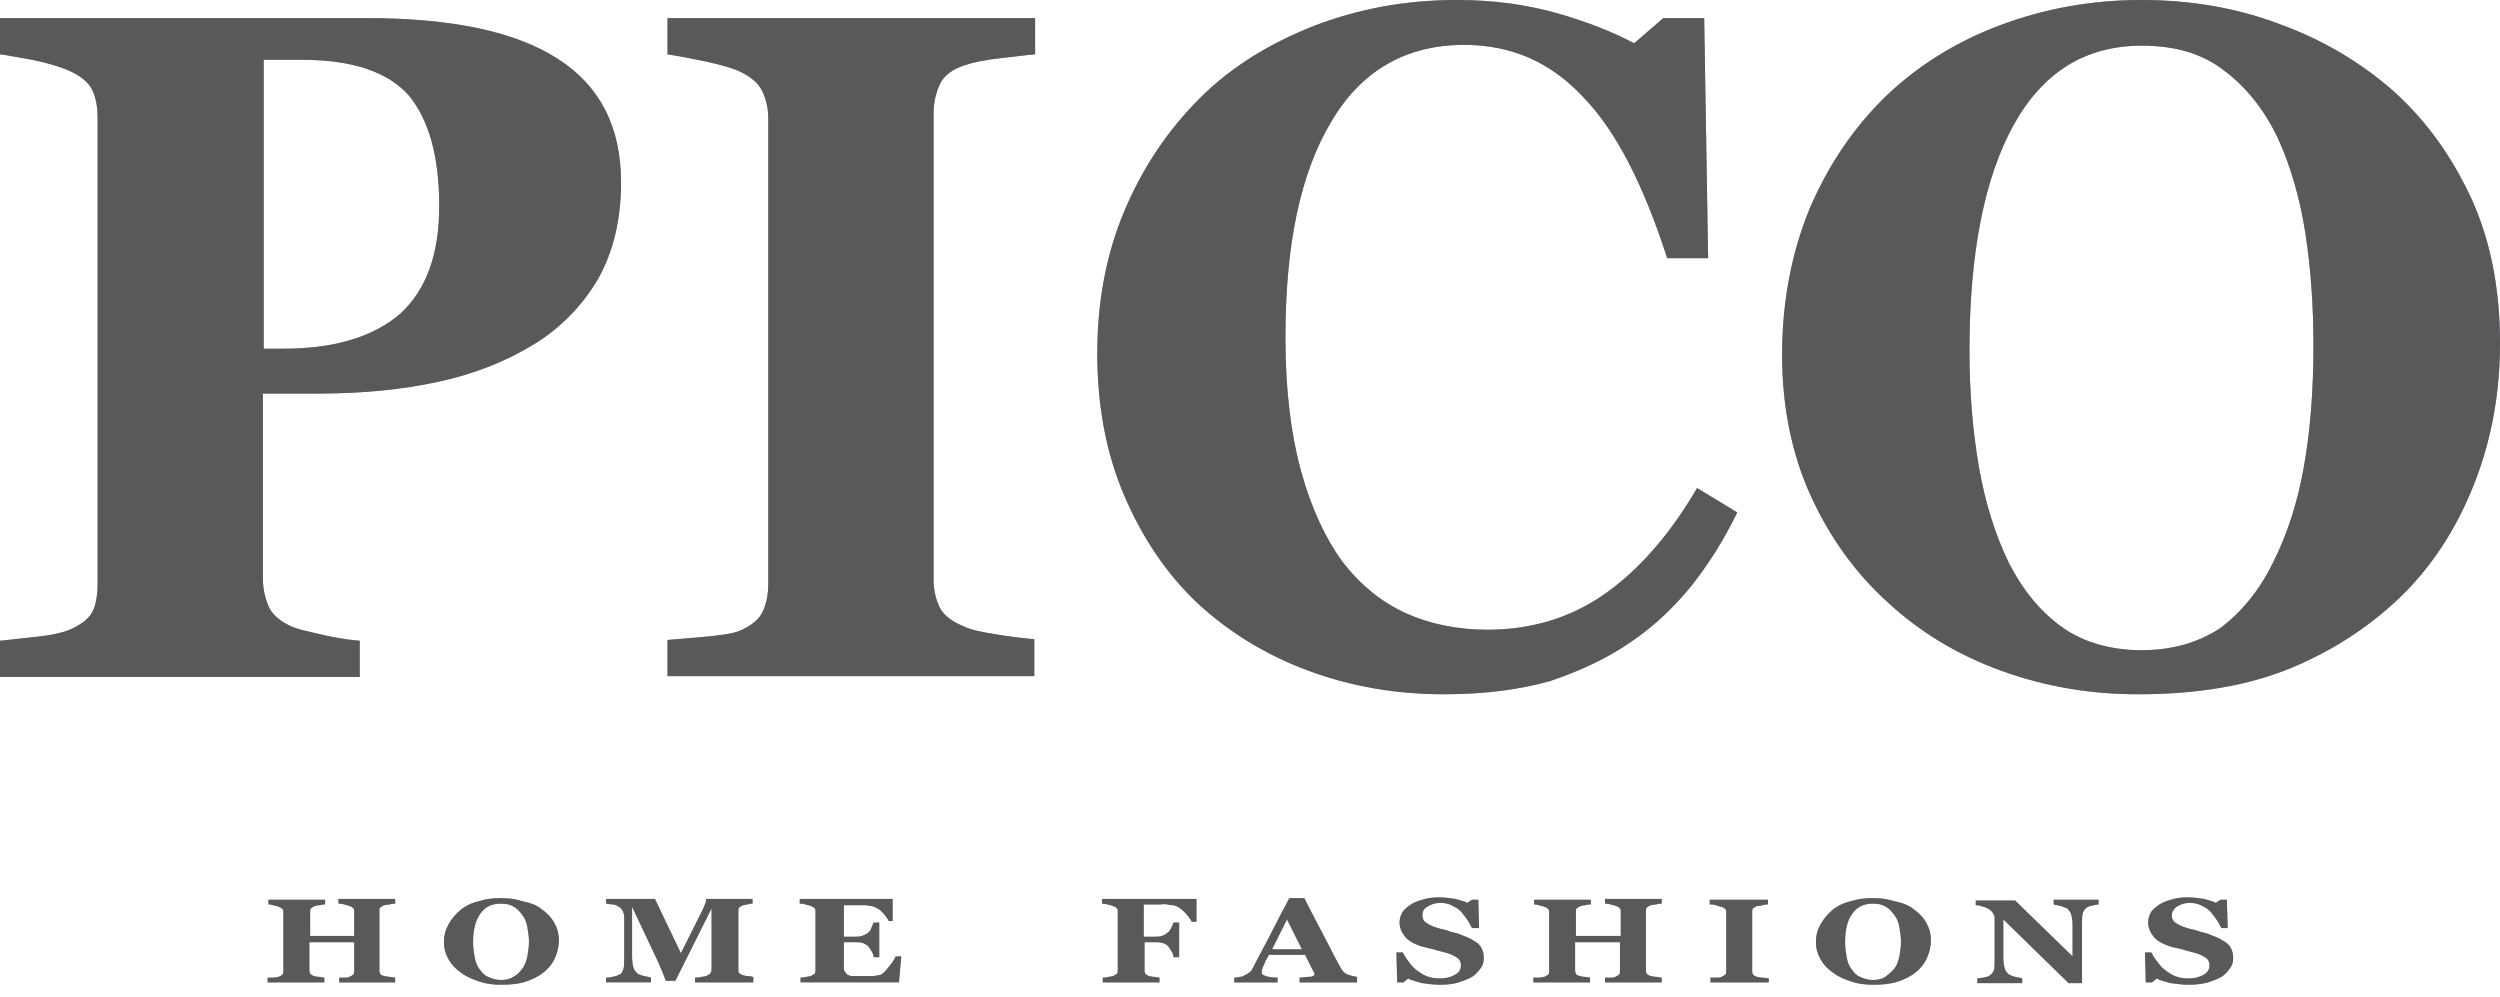 <?xml version="1.0" encoding="utf-8"?>
<!-- Generator: Adobe Illustrator 23.1.0, SVG Export Plug-In . SVG Version: 6.00 Build 0)  -->
<svg version="1.1" id="圖層_1" xmlns="http://www.w3.org/2000/svg" xmlns:xlink="http://www.w3.org/1999/xlink" x="0px" y="0px"
	 viewBox="0 0 317.6 126.7" style="enable-background:new 0 0 317.6 126.7;" xml:space="preserve">
<style type="text/css">
	.st0{fill:#A5A7AA;}
	.st1{fill:#59595C;}
</style>
<g>
	<g>
		<path class="st0" d="M78.9,23.2c0,4.7-1,8.8-2.9,12.2c-2,3.4-4.7,6.2-8.1,8.3c-3.6,2.2-7.6,3.8-12.2,4.8c-4.6,1-9.7,1.5-15.4,1.5
			h-6.9v23.5c0,1.4,0.3,2.6,0.8,3.7c0.5,1,1.6,1.9,3.1,2.5c0.8,0.3,2.1,0.6,3.9,1c1.8,0.4,3.3,0.6,4.5,0.7v4.6H0v-4.6
			c1.1-0.1,2.7-0.3,4.6-0.5c1.9-0.2,3.2-0.5,4-0.8c1.5-0.6,2.6-1.4,3.1-2.3c0.5-0.9,0.7-2.2,0.7-3.8V15c0-1.4-0.2-2.6-0.7-3.6
			c-0.5-1-1.5-1.8-3.1-2.5C7.4,8.4,6,8,4.1,7.6C2.3,7.3,0.9,7,0,6.9V2.3h46.5c10.9,0,19,1.7,24.4,5.2C76.2,10.9,78.9,16.1,78.9,23.2
			z M55.8,26.2c0-6.3-1.3-10.9-3.8-14c-2.6-3-7.1-4.6-13.6-4.6h-4.9v36.7h2.5c6.5,0,11.4-1.5,14.8-4.4
			C54.1,36.9,55.8,32.4,55.8,26.2z"/>
		<path class="st0" d="M131.5,85.9H84.8v-4.6c1.1-0.1,2.6-0.2,4.7-0.4c2.1-0.2,3.5-0.4,4.3-0.7c1.5-0.6,2.5-1.4,3-2.3
			c0.5-1,0.8-2.2,0.8-3.7V15c0-1.3-0.3-2.5-0.8-3.5c-0.5-1-1.5-1.8-3-2.5c-0.9-0.4-2.4-0.8-4.2-1.2c-1.9-0.4-3.5-0.7-4.8-0.9V2.3
			h46.7v4.6c-1.2,0.1-2.7,0.3-4.5,0.5c-1.8,0.2-3.3,0.5-4.5,0.9c-1.5,0.5-2.6,1.3-3.1,2.4c-0.5,1.1-0.8,2.3-0.8,3.7v59.2
			c0,1.4,0.3,2.6,0.8,3.6c0.5,1,1.6,1.8,3.1,2.4c0.8,0.4,2.2,0.7,4.1,1c1.9,0.3,3.5,0.5,4.8,0.6V85.9z"/>
		<path class="st0" d="M183.5,88.2c-6.2,0-11.9-1-17.3-3c-5.4-2-10.1-4.9-14.1-8.6c-3.9-3.7-7-8.3-9.3-13.7
			c-2.3-5.4-3.4-11.4-3.4-18c0-6.5,1.1-12.5,3.4-18c2.3-5.5,5.5-10.3,9.6-14.4c4-4,8.9-7,14.5-9.2c5.7-2.2,11.7-3.3,18.2-3.3
			c4.7,0,8.9,0.6,12.8,1.7c3.8,1.1,7.1,2.4,9.7,3.8l3.7-3.2h5.2l0.5,30.5h-5.2c-3-9.3-6.5-16.2-10.7-20.5C197,7.9,192,5.7,186,5.7
			c-7.4,0-13.1,3.3-16.9,9.8c-3.9,6.5-5.8,15.6-5.8,27.4c0,6.6,0.7,12.3,2,17c1.3,4.7,3.1,8.5,5.2,11.4c2.3,3,5,5.2,8.1,6.6
			s6.6,2.1,10.4,2.1c5.5,0,10.5-1.5,14.8-4.5c4.3-3,8.3-7.5,11.8-13.5l5.1,3.1c-1.7,3.5-3.6,6.5-5.8,9.3c-2.2,2.7-4.7,5.1-7.5,7
			c-3.1,2.2-6.6,3.8-10.4,5.1C193.1,87.6,188.7,88.2,183.5,88.2z"/>
		<path class="st0" d="M304.1,11.6c4.2,3.8,7.4,8.3,9.9,13.7c2.4,5.3,3.6,11.4,3.6,18.3c0,6.1-1,11.9-3.1,17.4
			c-2.1,5.5-5,10.2-8.9,14.2c-4.1,4.1-8.9,7.3-14.4,9.6c-5.5,2.3-12,3.4-19.6,3.4c-6.1,0-11.9-1-17.4-3c-5.5-2-10.3-4.9-14.4-8.7
			c-4.1-3.7-7.4-8.3-9.8-13.6c-2.4-5.3-3.6-11.3-3.6-17.8c0-6.8,1.2-13,3.5-18.6c2.4-5.6,5.6-10.3,9.7-14.3c4.1-3.9,8.9-6.9,14.5-9
			C259.7,1.1,265.7,0,272,0c6.3,0,12.2,1,17.7,3.1C295.2,5.1,300,8,304.1,11.6z M288.8,71.4c1.8-3.6,3.1-7.6,3.9-12.2
			c0.8-4.5,1.2-9.6,1.2-15.3c0-4.8-0.3-9.5-1-14.1c-0.7-4.6-1.9-8.7-3.5-12.2c-1.7-3.6-4-6.5-6.8-8.6c-2.8-2.2-6.3-3.2-10.5-3.2
			c-7.2,0-12.6,3.4-16.3,10.1c-3.7,6.7-5.6,16.3-5.6,28.6c0,5.2,0.4,10.2,1.2,14.8c0.8,4.6,2.1,8.7,3.8,12.2c1.8,3.5,4,6.2,6.8,8.2
			c2.7,1.9,6.1,2.9,10.1,2.9c3.9,0,7.3-1,10.1-2.9C284.9,77.6,287.1,74.9,288.8,71.4z"/>
	</g>
	<g>
		<path class="st1" d="M78.9,23.2c0,4.7-1,8.8-2.9,12.2c-2,3.4-4.7,6.2-8.1,8.3c-3.6,2.2-7.6,3.8-12.2,4.8c-4.6,1-9.7,1.5-15.4,1.5
			h-6.9v23.5c0,1.4,0.3,2.6,0.8,3.7c0.5,1,1.6,1.9,3.1,2.5c0.8,0.3,2.1,0.6,3.9,1c1.8,0.4,3.3,0.6,4.5,0.7v4.6H0v-4.6
			c1.1-0.1,2.7-0.3,4.6-0.5c1.9-0.2,3.2-0.5,4-0.8c1.5-0.6,2.6-1.4,3.1-2.3c0.5-0.9,0.7-2.2,0.7-3.8V15c0-1.4-0.2-2.6-0.7-3.6
			c-0.5-1-1.5-1.8-3.1-2.5C7.4,8.4,6,8,4.1,7.6C2.3,7.3,0.9,7,0,6.9V2.3h46.5c10.9,0,19,1.7,24.4,5.2C76.2,10.9,78.9,16.1,78.9,23.2
			z M55.8,26.2c0-6.3-1.3-10.9-3.8-14c-2.6-3-7.1-4.6-13.6-4.6h-4.9v36.7h2.5c6.5,0,11.4-1.5,14.8-4.4
			C54.1,36.9,55.8,32.4,55.8,26.2z"/>
		<path class="st1" d="M131.5,85.9H84.8v-4.6c1.1-0.1,2.6-0.2,4.7-0.4c2.1-0.2,3.5-0.4,4.3-0.7c1.5-0.6,2.5-1.4,3-2.3
			c0.5-1,0.8-2.2,0.8-3.7V15c0-1.3-0.3-2.5-0.8-3.5c-0.5-1-1.5-1.8-3-2.5c-0.9-0.4-2.4-0.8-4.2-1.2c-1.9-0.4-3.5-0.7-4.8-0.9V2.3
			h46.7v4.6c-1.2,0.1-2.7,0.3-4.5,0.5c-1.8,0.2-3.3,0.5-4.5,0.9c-1.5,0.5-2.6,1.3-3.1,2.4c-0.5,1.1-0.8,2.3-0.8,3.7v59.2
			c0,1.4,0.3,2.6,0.8,3.6c0.5,1,1.6,1.8,3.1,2.4c0.8,0.4,2.2,0.7,4.1,1c1.9,0.3,3.5,0.5,4.8,0.6V85.9z"/>
		<path class="st1" d="M183.5,88.2c-6.2,0-11.9-1-17.3-3c-5.4-2-10.1-4.9-14.1-8.6c-3.9-3.7-7-8.3-9.3-13.7
			c-2.3-5.4-3.4-11.4-3.4-18c0-6.5,1.1-12.5,3.4-18c2.3-5.5,5.5-10.3,9.6-14.4c4-4,8.9-7,14.5-9.2c5.7-2.2,11.7-3.3,18.2-3.3
			c4.7,0,8.9,0.6,12.8,1.7c3.8,1.1,7.1,2.4,9.7,3.8l3.7-3.2h5.2l0.5,30.5h-5.2c-3-9.3-6.5-16.2-10.7-20.5C197,7.9,192,5.7,186,5.7
			c-7.4,0-13.1,3.3-16.9,9.8c-3.9,6.5-5.8,15.6-5.8,27.4c0,6.6,0.7,12.3,2,17c1.3,4.7,3.1,8.5,5.2,11.4c2.3,3,5,5.2,8.1,6.6
			s6.6,2.1,10.4,2.1c5.5,0,10.5-1.5,14.8-4.5c4.3-3,8.3-7.5,11.8-13.5l5.1,3.1c-1.7,3.5-3.6,6.5-5.8,9.3c-2.2,2.7-4.7,5.1-7.5,7
			c-3.1,2.2-6.6,3.8-10.4,5.1C193.1,87.6,188.7,88.2,183.5,88.2z"/>
		<path class="st1" d="M304.1,11.6c4.2,3.8,7.4,8.3,9.9,13.7c2.4,5.3,3.6,11.4,3.6,18.3c0,6.1-1,11.9-3.1,17.4
			c-2.1,5.5-5,10.2-8.9,14.2c-4.1,4.1-8.9,7.3-14.4,9.6c-5.5,2.3-12,3.4-19.6,3.4c-6.1,0-11.9-1-17.4-3c-5.5-2-10.3-4.9-14.4-8.7
			c-4.1-3.7-7.4-8.3-9.8-13.6c-2.4-5.3-3.6-11.3-3.6-17.8c0-6.8,1.2-13,3.5-18.6c2.4-5.6,5.6-10.3,9.7-14.3c4.1-3.9,8.9-6.9,14.5-9
			C259.7,1.1,265.7,0,272,0c6.3,0,12.2,1,17.7,3.1C295.2,5.1,300,8,304.1,11.6z M288.8,71.4c1.8-3.6,3.1-7.6,3.9-12.2
			c0.8-4.5,1.2-9.6,1.2-15.3c0-4.8-0.3-9.5-1-14.1c-0.7-4.6-1.9-8.7-3.5-12.2c-1.7-3.6-4-6.5-6.8-8.6c-2.8-2.2-6.3-3.2-10.5-3.2
			c-7.2,0-12.6,3.4-16.3,10.1c-3.7,6.7-5.6,16.3-5.6,28.6c0,5.2,0.4,10.2,1.2,14.8c0.8,4.6,2.1,8.7,3.8,12.2c1.8,3.5,4,6.2,6.8,8.2
			c2.7,1.9,6.1,2.9,10.1,2.9c3.9,0,7.3-1,10.1-2.9C284.9,77.6,287.1,74.9,288.8,71.4z"/>
	</g>
</g>
<g>
	<g>
		<path class="st0" d="M50.3,124.8h-7.2v-0.6c0.2,0,0.4,0,0.7,0c0.3,0,0.5,0,0.6-0.1c0.2-0.1,0.4-0.2,0.5-0.3
			c0.1-0.1,0.1-0.3,0.1-0.5v-3.6h-5.7v3.5c0,0.2,0,0.3,0.1,0.5c0.1,0.1,0.2,0.2,0.5,0.3c0.1,0,0.3,0.1,0.6,0.1
			c0.3,0,0.5,0.1,0.7,0.1v0.6H34v-0.6c0.2,0,0.4,0,0.7,0s0.5-0.1,0.7-0.1c0.2-0.1,0.4-0.2,0.5-0.3c0.1-0.1,0.1-0.3,0.1-0.5v-7.4
			c0-0.2,0-0.3-0.1-0.4c-0.1-0.1-0.2-0.2-0.5-0.3c-0.2-0.1-0.4-0.1-0.7-0.2c-0.3-0.1-0.5-0.1-0.6-0.1v-0.6h7.2v0.6
			c-0.2,0-0.4,0-0.7,0.1c-0.3,0-0.5,0.1-0.6,0.1c-0.2,0.1-0.4,0.2-0.5,0.3c-0.1,0.1-0.1,0.3-0.1,0.4v3.1H45v-3.1
			c0-0.2,0-0.3-0.1-0.4s-0.2-0.2-0.5-0.3c-0.2-0.1-0.4-0.1-0.7-0.2c-0.3-0.1-0.5-0.1-0.7-0.1v-0.6h7.2v0.6c-0.2,0-0.4,0-0.7,0.1
			c-0.3,0-0.5,0.1-0.7,0.1c-0.2,0.1-0.4,0.2-0.5,0.3s-0.1,0.3-0.1,0.5v7.4c0,0.2,0,0.3,0.1,0.5s0.2,0.2,0.5,0.3
			c0.2,0,0.4,0.1,0.7,0.1c0.3,0,0.5,0.1,0.7,0.1V124.8z"/>
		<path class="st0" d="M68.8,115.5c0.7,0.5,1.2,1,1.6,1.7c0.4,0.7,0.6,1.4,0.6,2.3c0,0.8-0.2,1.5-0.5,2.2c-0.3,0.7-0.8,1.3-1.4,1.8
			c-0.6,0.5-1.4,0.9-2.3,1.2c-0.9,0.3-1.9,0.4-3.1,0.4c-1,0-1.9-0.1-2.8-0.4c-0.9-0.3-1.6-0.6-2.3-1.1c-0.7-0.5-1.2-1-1.6-1.7
			c-0.4-0.7-0.6-1.4-0.6-2.2c0-0.9,0.2-1.6,0.6-2.3c0.4-0.7,0.9-1.3,1.5-1.8c0.6-0.5,1.4-0.9,2.3-1.1c0.9-0.3,1.8-0.4,2.8-0.4
			c1,0,1.9,0.1,2.8,0.4C67.4,114.7,68.2,115,68.8,115.5z M66.4,123c0.3-0.4,0.5-1,0.6-1.5c0.1-0.6,0.2-1.2,0.2-1.9
			c0-0.6-0.1-1.2-0.2-1.8c-0.1-0.6-0.3-1.1-0.6-1.5c-0.3-0.4-0.6-0.8-1.1-1.1s-1-0.4-1.7-0.4c-1.1,0-2,0.4-2.6,1.3s-0.9,2-0.9,3.6
			c0,0.7,0.1,1.3,0.2,1.9s0.3,1.1,0.6,1.5c0.3,0.4,0.6,0.8,1.1,1c0.4,0.2,1,0.4,1.6,0.4c0.6,0,1.2-0.1,1.6-0.4
			C65.8,123.8,66.1,123.4,66.4,123z"/>
		<path class="st0" d="M95.5,124.8h-7.2v-0.6c0.2,0,0.5,0,0.8-0.1c0.3,0,0.5-0.1,0.6-0.1c0.2-0.1,0.4-0.2,0.5-0.3
			c0.1-0.1,0.2-0.3,0.2-0.5v-7.8l-4.6,9.2h-1.2c-0.1-0.2-0.2-0.5-0.4-1c-0.2-0.5-0.4-0.9-0.5-1.2l-3.4-7.2v6.4
			c0,0.6,0.1,1.1,0.2,1.4s0.3,0.5,0.5,0.7c0.2,0.1,0.4,0.2,0.8,0.3c0.4,0.1,0.7,0.1,0.9,0.2v0.6h-5.7v-0.6c0.2,0,0.4,0,0.8-0.1
			c0.4-0.1,0.6-0.1,0.9-0.3c0.3-0.1,0.4-0.4,0.5-0.7c0.1-0.3,0.1-0.8,0.1-1.4v-5.2c0-0.3-0.1-0.6-0.2-0.8c-0.1-0.2-0.3-0.4-0.5-0.5
			c-0.3-0.2-0.5-0.3-0.8-0.3c-0.3,0-0.5-0.1-0.8-0.1v-0.6h6.2l3.3,6.9l2.8-5.6c0.1-0.2,0.2-0.5,0.3-0.7c0.1-0.3,0.1-0.5,0.1-0.6h5.9
			v0.6c-0.2,0-0.4,0-0.6,0.1c-0.2,0-0.4,0.1-0.6,0.1c-0.2,0.1-0.4,0.2-0.5,0.3c-0.1,0.1-0.1,0.3-0.1,0.5v7.4c0,0.2,0,0.3,0.1,0.4
			c0.1,0.1,0.2,0.2,0.5,0.3c0.1,0,0.3,0.1,0.6,0.1c0.3,0,0.5,0.1,0.7,0.1V124.8z"/>
		<path class="st0" d="M113.6,117h-0.7c-0.2-0.4-0.5-0.8-0.9-1.2c-0.4-0.4-0.9-0.6-1.3-0.7c-0.2,0-0.5-0.1-0.8-0.1
			c-0.3,0-0.6,0-0.8,0h-1.9v4h1.4c0.3,0,0.7,0,0.9-0.1c0.3-0.1,0.5-0.2,0.8-0.4c0.1-0.1,0.3-0.3,0.4-0.6s0.2-0.5,0.3-0.7h0.7v4.4
			h-0.7c0-0.2-0.1-0.5-0.3-0.8c-0.2-0.3-0.3-0.5-0.4-0.6c-0.2-0.2-0.5-0.3-0.7-0.4s-0.6-0.1-1-0.1h-1.4v3c0,0.3,0,0.6,0.1,0.7
			s0.2,0.3,0.3,0.4c0.2,0.1,0.4,0.2,0.6,0.2c0.3,0,0.6,0,1.1,0c0.2,0,0.5,0,0.8,0s0.6,0,0.8,0c0.3,0,0.5-0.1,0.7-0.1
			c0.2,0,0.4-0.1,0.5-0.2c0.3-0.2,0.6-0.6,1-1.1c0.4-0.5,0.6-0.9,0.7-1.1h0.7l-0.3,3.3h-12.5v-0.6c0.2,0,0.4,0,0.7-0.1
			c0.3,0,0.5-0.1,0.6-0.1c0.2-0.1,0.4-0.2,0.5-0.3s0.1-0.3,0.1-0.5v-7.4c0-0.2,0-0.3-0.1-0.4c-0.1-0.1-0.2-0.2-0.5-0.3
			c-0.2-0.1-0.4-0.1-0.7-0.2s-0.5-0.1-0.7-0.1v-0.6h11.8V117z"/>
		<path class="st0" d="M152.1,117.1h-0.7c-0.2-0.4-0.5-0.8-1-1.3c-0.5-0.5-0.9-0.7-1.3-0.8c-0.2,0-0.4,0-0.8-0.1s-0.6,0-0.9,0h-2.1
			v4.1h1.3c0.4,0,0.7,0,1-0.1s0.5-0.2,0.7-0.4c0.2-0.1,0.3-0.3,0.5-0.6c0.1-0.3,0.2-0.5,0.3-0.7h0.7v4.4h-0.7c0-0.2-0.1-0.5-0.3-0.8
			c-0.2-0.3-0.3-0.5-0.4-0.6c-0.2-0.2-0.4-0.3-0.7-0.4s-0.6-0.1-1-0.1h-1.3v3.5c0,0.2,0,0.3,0.1,0.5c0.1,0.1,0.2,0.2,0.5,0.3
			c0.1,0,0.3,0.1,0.6,0.1c0.2,0,0.5,0.1,0.7,0.1v0.6h-7.2v-0.6c0.2,0,0.4,0,0.7-0.1c0.3,0,0.5-0.1,0.6-0.1c0.2-0.1,0.4-0.2,0.5-0.3
			s0.1-0.3,0.1-0.5v-7.4c0-0.2,0-0.3-0.1-0.4c-0.1-0.1-0.2-0.2-0.5-0.3c-0.2-0.1-0.4-0.1-0.7-0.2s-0.5-0.1-0.7-0.1v-0.6h12V117.1z"
			/>
		<path class="st0" d="M172.4,124.8h-7.3v-0.6c0.3,0,0.7-0.1,1.2-0.1s0.7-0.2,0.7-0.3c0,0,0-0.1,0-0.1s0-0.1-0.1-0.2l-1.1-2.2h-4.6
			c-0.1,0.2-0.2,0.4-0.4,0.7c-0.1,0.3-0.2,0.5-0.3,0.7c-0.1,0.3-0.2,0.5-0.2,0.6c0,0.1,0,0.2,0,0.3c0,0.2,0.2,0.3,0.5,0.4
			c0.3,0.1,0.8,0.2,1.5,0.2v0.6h-5.5v-0.6c0.2,0,0.4,0,0.7-0.1c0.3,0,0.5-0.1,0.6-0.2c0.3-0.1,0.5-0.3,0.7-0.4
			c0.2-0.2,0.3-0.4,0.4-0.6c0.7-1.4,1.5-2.8,2.2-4.2c0.7-1.4,1.5-2.9,2.4-4.6h1.9c1.2,2.4,2.2,4.2,2.9,5.6c0.7,1.4,1.3,2.5,1.8,3.4
			c0.1,0.1,0.2,0.3,0.3,0.4c0.1,0.1,0.3,0.2,0.5,0.3c0.2,0.1,0.4,0.1,0.6,0.2c0.2,0,0.4,0.1,0.6,0.1V124.8z M165.4,120.6l-1.9-3.8
			l-1.9,3.8H165.4z"/>
		<path class="st0" d="M183,125.1c-0.8,0-1.6-0.1-2.3-0.2c-0.7-0.2-1.3-0.3-1.8-0.6l-0.6,0.5h-0.8l-0.1-3.8h0.8
			c0.2,0.4,0.4,0.7,0.7,1.1s0.6,0.8,1,1.1c0.4,0.3,0.8,0.6,1.3,0.8c0.5,0.2,1,0.3,1.7,0.3c0.9,0,1.5-0.2,2-0.5
			c0.5-0.3,0.7-0.7,0.7-1.2c0-0.4-0.2-0.8-0.6-1c-0.4-0.3-1-0.5-1.8-0.7c-0.5-0.1-1-0.3-1.5-0.4c-0.4-0.1-0.9-0.2-1.2-0.3
			c-0.9-0.3-1.6-0.7-2-1.2c-0.4-0.5-0.7-1.1-0.7-1.8c0-0.4,0.1-0.8,0.3-1.2c0.2-0.4,0.6-0.7,1-1c0.4-0.3,0.9-0.5,1.6-0.7
			c0.6-0.2,1.3-0.3,2.1-0.3c0.7,0,1.4,0.1,2.1,0.2c0.6,0.2,1.2,0.3,1.5,0.5l0.6-0.4h0.8l0.1,3.6H187c-0.2-0.4-0.4-0.8-0.7-1.2
			c-0.3-0.4-0.5-0.7-0.8-1c-0.3-0.3-0.7-0.5-1.1-0.7s-0.9-0.3-1.4-0.3c-0.7,0-1.2,0.2-1.7,0.5s-0.6,0.7-0.6,1.1c0,0.4,0.2,0.8,0.6,1
			c0.4,0.3,1,0.5,1.7,0.7c0.5,0.1,0.9,0.2,1.4,0.4c0.5,0.1,0.9,0.2,1.3,0.4c0.9,0.3,1.6,0.7,2.1,1.1c0.5,0.5,0.7,1.1,0.7,1.8
			c0,0.5-0.1,0.9-0.4,1.3c-0.3,0.4-0.6,0.8-1.1,1.1c-0.5,0.3-1.1,0.5-1.7,0.7C184.7,125,183.9,125.1,183,125.1z"/>
		<path class="st0" d="M211.1,124.8h-7.2v-0.6c0.2,0,0.4,0,0.7,0c0.3,0,0.5,0,0.6-0.1c0.2-0.1,0.4-0.2,0.5-0.3
			c0.1-0.1,0.1-0.3,0.1-0.5v-3.6h-5.7v3.5c0,0.2,0,0.3,0.1,0.5s0.2,0.2,0.5,0.3c0.1,0,0.3,0.1,0.6,0.1c0.3,0,0.5,0.1,0.7,0.1v0.6
			h-7.2v-0.6c0.2,0,0.4,0,0.7,0c0.3,0,0.5-0.1,0.7-0.1c0.2-0.1,0.4-0.2,0.5-0.3c0.1-0.1,0.1-0.3,0.1-0.5v-7.4c0-0.2,0-0.3-0.1-0.4
			c-0.1-0.1-0.2-0.2-0.5-0.3c-0.2-0.1-0.4-0.1-0.7-0.2c-0.3-0.1-0.5-0.1-0.6-0.1v-0.6h7.2v0.6c-0.2,0-0.4,0-0.7,0.1
			c-0.3,0-0.5,0.1-0.6,0.1c-0.2,0.1-0.4,0.2-0.5,0.3c-0.1,0.1-0.1,0.3-0.1,0.4v3.1h5.7v-3.1c0-0.2,0-0.3-0.1-0.4
			c-0.1-0.1-0.2-0.2-0.5-0.3c-0.2-0.1-0.4-0.1-0.7-0.2c-0.3-0.1-0.5-0.1-0.7-0.1v-0.6h7.2v0.6c-0.2,0-0.4,0-0.7,0.1
			c-0.3,0-0.5,0.1-0.7,0.1c-0.2,0.1-0.4,0.2-0.5,0.3c-0.1,0.1-0.1,0.3-0.1,0.5v7.4c0,0.2,0,0.3,0.1,0.5c0.1,0.1,0.2,0.2,0.5,0.3
			c0.2,0,0.4,0.1,0.7,0.1c0.3,0,0.5,0.1,0.7,0.1V124.8z"/>
		<path class="st0" d="M224.7,124.8h-7.4v-0.6c0.2,0,0.4,0,0.7,0s0.6,0,0.7-0.1c0.2-0.1,0.4-0.2,0.5-0.3c0.1-0.1,0.1-0.3,0.1-0.5
			v-7.4c0-0.2,0-0.3-0.1-0.4c-0.1-0.1-0.2-0.2-0.5-0.3c-0.2,0-0.4-0.1-0.7-0.2s-0.5-0.1-0.8-0.1v-0.6h7.4v0.6c-0.2,0-0.4,0-0.7,0.1
			s-0.5,0.1-0.7,0.1c-0.2,0.1-0.4,0.2-0.5,0.3c-0.1,0.1-0.1,0.3-0.1,0.5v7.4c0,0.2,0,0.3,0.1,0.5c0.1,0.1,0.2,0.2,0.5,0.3
			c0.1,0,0.3,0.1,0.7,0.1c0.3,0,0.6,0.1,0.8,0.1V124.8z"/>
		<path class="st0" d="M243.1,115.5c0.7,0.5,1.2,1,1.6,1.7c0.4,0.7,0.6,1.4,0.6,2.3c0,0.8-0.2,1.5-0.5,2.2s-0.8,1.3-1.4,1.8
			c-0.6,0.5-1.4,0.9-2.3,1.2c-0.9,0.3-1.9,0.4-3.1,0.4c-1,0-1.9-0.1-2.8-0.4c-0.9-0.3-1.6-0.6-2.3-1.1c-0.7-0.5-1.2-1-1.6-1.7
			s-0.6-1.4-0.6-2.2c0-0.9,0.2-1.6,0.6-2.3c0.4-0.7,0.9-1.3,1.5-1.8c0.6-0.5,1.4-0.9,2.3-1.1c0.9-0.3,1.8-0.4,2.8-0.4
			c1,0,1.9,0.1,2.8,0.4C241.7,114.7,242.5,115,243.1,115.5z M240.7,123c0.3-0.4,0.5-1,0.6-1.5c0.1-0.6,0.2-1.2,0.2-1.9
			c0-0.6-0.1-1.2-0.2-1.8c-0.1-0.6-0.3-1.1-0.6-1.5c-0.3-0.4-0.6-0.8-1.1-1.1s-1-0.4-1.7-0.4c-1.1,0-2,0.4-2.6,1.3
			c-0.6,0.8-0.9,2-0.9,3.6c0,0.7,0.1,1.3,0.2,1.9c0.1,0.6,0.3,1.1,0.6,1.5c0.3,0.4,0.6,0.8,1.1,1c0.4,0.2,1,0.4,1.6,0.4
			c0.6,0,1.2-0.1,1.6-0.4S240.4,123.4,240.7,123z"/>
		<path class="st0" d="M266.8,114.9c-0.2,0-0.4,0-0.8,0.1s-0.6,0.1-0.9,0.3c-0.2,0.1-0.4,0.4-0.5,0.7c-0.1,0.3-0.1,0.8-0.1,1.4v7.5
			h-1.7l-8.3-8.1v4.9c0,0.6,0.1,1.1,0.2,1.4s0.3,0.5,0.5,0.7c0.2,0.1,0.4,0.2,0.8,0.3c0.4,0.1,0.7,0.1,0.9,0.2v0.6h-5.7v-0.6
			c0.2,0,0.5-0.1,0.8-0.1c0.3-0.1,0.6-0.1,0.8-0.3c0.2-0.1,0.4-0.4,0.5-0.6c0.1-0.3,0.1-0.8,0.1-1.4v-5c0-0.2,0-0.5-0.1-0.7
			c-0.1-0.2-0.2-0.4-0.5-0.6c-0.2-0.2-0.5-0.3-0.8-0.4s-0.6-0.2-1-0.2v-0.6h5l7.3,7.1v-4c0-0.6-0.1-1.1-0.2-1.4
			c-0.1-0.3-0.3-0.5-0.5-0.7c-0.2-0.1-0.5-0.2-0.8-0.3s-0.6-0.1-0.9-0.2v-0.6h5.7V114.9z"/>
		<path class="st0" d="M278.1,125.1c-0.8,0-1.6-0.1-2.3-0.2c-0.7-0.2-1.3-0.3-1.8-0.6l-0.6,0.5h-0.8l-0.1-3.8h0.8
			c0.2,0.4,0.4,0.7,0.7,1.1s0.6,0.8,1,1.1c0.4,0.3,0.8,0.6,1.3,0.8s1,0.3,1.7,0.3c0.9,0,1.5-0.2,2-0.5s0.7-0.7,0.7-1.2
			c0-0.4-0.2-0.8-0.6-1c-0.4-0.3-1-0.5-1.8-0.7c-0.5-0.1-1-0.3-1.5-0.4s-0.9-0.2-1.2-0.3c-0.9-0.3-1.6-0.7-2-1.2s-0.7-1.1-0.7-1.8
			c0-0.4,0.1-0.8,0.3-1.2c0.2-0.4,0.6-0.7,1-1c0.4-0.3,0.9-0.5,1.6-0.7c0.6-0.2,1.3-0.3,2.1-0.3c0.7,0,1.4,0.1,2.1,0.2
			c0.6,0.2,1.2,0.3,1.5,0.5l0.6-0.4h0.8l0.1,3.6h-0.8c-0.2-0.4-0.4-0.8-0.7-1.2c-0.3-0.4-0.5-0.7-0.8-1c-0.3-0.3-0.7-0.5-1.1-0.7
			s-0.9-0.3-1.4-0.3c-0.7,0-1.2,0.2-1.7,0.5c-0.4,0.3-0.6,0.7-0.6,1.1c0,0.4,0.2,0.8,0.6,1c0.4,0.3,1,0.5,1.7,0.7
			c0.5,0.1,0.9,0.2,1.4,0.4c0.5,0.1,0.9,0.2,1.3,0.4c0.9,0.3,1.6,0.7,2.1,1.1c0.5,0.5,0.7,1.1,0.7,1.8c0,0.5-0.1,0.9-0.4,1.3
			c-0.3,0.4-0.6,0.8-1.1,1.1c-0.5,0.3-1.1,0.5-1.7,0.7C279.8,125,279,125.1,278.1,125.1z"/>
	</g>
	<g>
		<path class="st1" d="M50.3,124.8h-7.2v-0.6c0.2,0,0.4,0,0.7,0c0.3,0,0.5,0,0.6-0.1c0.2-0.1,0.4-0.2,0.5-0.3
			c0.1-0.1,0.1-0.3,0.1-0.5v-3.6h-5.7v3.5c0,0.2,0,0.3,0.1,0.5c0.1,0.1,0.2,0.2,0.5,0.3c0.1,0,0.3,0.1,0.6,0.1
			c0.3,0,0.5,0.1,0.7,0.1v0.6H34v-0.6c0.2,0,0.4,0,0.7,0s0.5-0.1,0.7-0.1c0.2-0.1,0.4-0.2,0.5-0.3c0.1-0.1,0.1-0.3,0.1-0.5v-7.4
			c0-0.2,0-0.3-0.1-0.4c-0.1-0.1-0.2-0.2-0.5-0.3c-0.2-0.1-0.4-0.1-0.7-0.2c-0.3-0.1-0.5-0.1-0.6-0.1v-0.6h7.2v0.6
			c-0.2,0-0.4,0-0.7,0.1c-0.3,0-0.5,0.1-0.6,0.1c-0.2,0.1-0.4,0.2-0.5,0.3c-0.1,0.1-0.1,0.3-0.1,0.4v3.1H45v-3.1
			c0-0.2,0-0.3-0.1-0.4s-0.2-0.2-0.5-0.3c-0.2-0.1-0.4-0.1-0.7-0.2c-0.3-0.1-0.5-0.1-0.7-0.1v-0.6h7.2v0.6c-0.2,0-0.4,0-0.7,0.1
			c-0.3,0-0.5,0.1-0.7,0.1c-0.2,0.1-0.4,0.2-0.5,0.3s-0.1,0.3-0.1,0.5v7.4c0,0.2,0,0.3,0.1,0.5s0.2,0.2,0.5,0.3
			c0.2,0,0.4,0.1,0.7,0.1c0.3,0,0.5,0.1,0.7,0.1V124.8z"/>
		<path class="st1" d="M68.8,115.5c0.7,0.5,1.2,1,1.6,1.7c0.4,0.7,0.6,1.4,0.6,2.3c0,0.8-0.2,1.5-0.5,2.2c-0.3,0.7-0.8,1.3-1.4,1.8
			c-0.6,0.5-1.4,0.9-2.3,1.2c-0.9,0.3-1.9,0.4-3.1,0.4c-1,0-1.9-0.1-2.8-0.4c-0.9-0.3-1.6-0.6-2.3-1.1c-0.7-0.5-1.2-1-1.6-1.7
			c-0.4-0.7-0.6-1.4-0.6-2.2c0-0.9,0.2-1.6,0.6-2.3c0.4-0.7,0.9-1.3,1.5-1.8c0.6-0.5,1.4-0.9,2.3-1.1c0.9-0.3,1.8-0.4,2.8-0.4
			c1,0,1.9,0.1,2.8,0.4C67.4,114.7,68.2,115,68.8,115.5z M66.4,123c0.3-0.4,0.5-1,0.6-1.5c0.1-0.6,0.2-1.2,0.2-1.9
			c0-0.6-0.1-1.2-0.2-1.8c-0.1-0.6-0.3-1.1-0.6-1.5c-0.3-0.4-0.6-0.8-1.1-1.1s-1-0.4-1.7-0.4c-1.1,0-2,0.4-2.6,1.3s-0.9,2-0.9,3.6
			c0,0.7,0.1,1.3,0.2,1.9s0.3,1.1,0.6,1.5c0.3,0.4,0.6,0.8,1.1,1c0.4,0.2,1,0.4,1.6,0.4c0.6,0,1.2-0.1,1.6-0.4
			C65.8,123.8,66.1,123.4,66.4,123z"/>
		<path class="st1" d="M95.5,124.8h-7.2v-0.6c0.2,0,0.5,0,0.8-0.1c0.3,0,0.5-0.1,0.6-0.1c0.2-0.1,0.4-0.2,0.5-0.3
			c0.1-0.1,0.2-0.3,0.2-0.5v-7.8l-4.6,9.2h-1.2c-0.1-0.2-0.2-0.5-0.4-1c-0.2-0.5-0.4-0.9-0.5-1.2l-3.4-7.2v6.4
			c0,0.6,0.1,1.1,0.2,1.4s0.3,0.5,0.5,0.7c0.2,0.1,0.4,0.2,0.8,0.3c0.4,0.1,0.7,0.1,0.9,0.2v0.6h-5.7v-0.6c0.2,0,0.4,0,0.8-0.1
			c0.4-0.1,0.6-0.1,0.9-0.3c0.3-0.1,0.4-0.4,0.5-0.7c0.1-0.3,0.1-0.8,0.1-1.4v-5.2c0-0.3-0.1-0.6-0.2-0.8c-0.1-0.2-0.3-0.4-0.5-0.5
			c-0.3-0.2-0.5-0.3-0.8-0.3c-0.3,0-0.5-0.1-0.8-0.1v-0.6h6.2l3.3,6.9l2.8-5.6c0.1-0.2,0.2-0.5,0.3-0.7c0.1-0.3,0.1-0.5,0.1-0.6h5.9
			v0.6c-0.2,0-0.4,0-0.6,0.1c-0.2,0-0.4,0.1-0.6,0.1c-0.2,0.1-0.4,0.2-0.5,0.3c-0.1,0.1-0.1,0.3-0.1,0.5v7.4c0,0.2,0,0.3,0.1,0.4
			c0.1,0.1,0.2,0.2,0.5,0.3c0.1,0,0.3,0.1,0.6,0.1c0.3,0,0.5,0.1,0.7,0.1V124.8z"/>
		<path class="st1" d="M113.6,117h-0.7c-0.2-0.4-0.5-0.8-0.9-1.2c-0.4-0.4-0.9-0.6-1.3-0.7c-0.2,0-0.5-0.1-0.8-0.1
			c-0.3,0-0.6,0-0.8,0h-1.9v4h1.4c0.3,0,0.7,0,0.9-0.1c0.3-0.1,0.5-0.2,0.8-0.4c0.1-0.1,0.3-0.3,0.4-0.6s0.2-0.5,0.3-0.7h0.7v4.4
			h-0.7c0-0.2-0.1-0.5-0.3-0.8c-0.2-0.3-0.3-0.5-0.4-0.6c-0.2-0.2-0.5-0.3-0.7-0.4s-0.6-0.1-1-0.1h-1.4v3c0,0.3,0,0.6,0.1,0.7
			s0.2,0.3,0.3,0.4c0.2,0.1,0.4,0.2,0.6,0.2c0.3,0,0.6,0,1.1,0c0.2,0,0.5,0,0.8,0s0.6,0,0.8,0c0.3,0,0.5-0.1,0.7-0.1
			c0.2,0,0.4-0.1,0.5-0.2c0.3-0.2,0.6-0.6,1-1.1c0.4-0.5,0.6-0.9,0.7-1.1h0.7l-0.3,3.3h-12.5v-0.6c0.2,0,0.4,0,0.7-0.1
			c0.3,0,0.5-0.1,0.6-0.1c0.2-0.1,0.4-0.2,0.5-0.3s0.1-0.3,0.1-0.5v-7.4c0-0.2,0-0.3-0.1-0.4c-0.1-0.1-0.2-0.2-0.5-0.3
			c-0.2-0.1-0.4-0.1-0.7-0.2s-0.5-0.1-0.7-0.1v-0.6h11.8V117z"/>
		<path class="st1" d="M152.1,117.1h-0.7c-0.2-0.4-0.5-0.8-1-1.3c-0.5-0.5-0.9-0.7-1.3-0.8c-0.2,0-0.4,0-0.8-0.1s-0.6,0-0.9,0h-2.1
			v4.1h1.3c0.4,0,0.7,0,1-0.1s0.5-0.2,0.7-0.4c0.2-0.1,0.3-0.3,0.5-0.6c0.1-0.3,0.2-0.5,0.3-0.7h0.7v4.4h-0.7c0-0.2-0.1-0.5-0.3-0.8
			c-0.2-0.3-0.3-0.5-0.4-0.6c-0.2-0.2-0.4-0.3-0.7-0.4s-0.6-0.1-1-0.1h-1.3v3.5c0,0.2,0,0.3,0.1,0.5c0.1,0.1,0.2,0.2,0.5,0.3
			c0.1,0,0.3,0.1,0.6,0.1c0.2,0,0.5,0.1,0.7,0.1v0.6h-7.2v-0.6c0.2,0,0.4,0,0.7-0.1c0.3,0,0.5-0.1,0.6-0.1c0.2-0.1,0.4-0.2,0.5-0.3
			s0.1-0.3,0.1-0.5v-7.4c0-0.2,0-0.3-0.1-0.4c-0.1-0.1-0.2-0.2-0.5-0.3c-0.2-0.1-0.4-0.1-0.7-0.2s-0.5-0.1-0.7-0.1v-0.6h12V117.1z"
			/>
		<path class="st1" d="M172.4,124.8h-7.3v-0.6c0.3,0,0.7-0.1,1.2-0.1s0.7-0.2,0.7-0.3c0,0,0-0.1,0-0.1s0-0.1-0.1-0.2l-1.1-2.2h-4.6
			c-0.1,0.2-0.2,0.4-0.4,0.7c-0.1,0.3-0.2,0.5-0.3,0.7c-0.1,0.3-0.2,0.5-0.2,0.6c0,0.1,0,0.2,0,0.3c0,0.2,0.2,0.3,0.5,0.4
			c0.3,0.1,0.8,0.2,1.5,0.2v0.6h-5.5v-0.6c0.2,0,0.4,0,0.7-0.1c0.3,0,0.5-0.1,0.6-0.2c0.3-0.1,0.5-0.3,0.7-0.4
			c0.2-0.2,0.3-0.4,0.4-0.6c0.7-1.4,1.5-2.8,2.2-4.2c0.7-1.4,1.5-2.9,2.4-4.6h1.9c1.2,2.4,2.2,4.2,2.9,5.6c0.7,1.4,1.3,2.5,1.8,3.4
			c0.1,0.1,0.2,0.3,0.3,0.4c0.1,0.1,0.3,0.2,0.5,0.3c0.2,0.1,0.4,0.1,0.6,0.2c0.2,0,0.4,0.1,0.6,0.1V124.8z M165.4,120.6l-1.9-3.8
			l-1.9,3.8H165.4z"/>
		<path class="st1" d="M183,125.1c-0.8,0-1.6-0.1-2.3-0.2c-0.7-0.2-1.3-0.3-1.8-0.6l-0.6,0.5h-0.8l-0.1-3.8h0.8
			c0.2,0.4,0.4,0.7,0.7,1.1s0.6,0.8,1,1.1c0.4,0.3,0.8,0.6,1.3,0.8c0.5,0.2,1,0.3,1.7,0.3c0.9,0,1.5-0.2,2-0.5
			c0.5-0.3,0.7-0.7,0.7-1.2c0-0.4-0.2-0.8-0.6-1c-0.4-0.3-1-0.5-1.8-0.7c-0.5-0.1-1-0.3-1.5-0.4c-0.4-0.1-0.9-0.2-1.2-0.3
			c-0.9-0.3-1.6-0.7-2-1.2c-0.4-0.5-0.7-1.1-0.7-1.8c0-0.4,0.1-0.8,0.3-1.2c0.2-0.4,0.6-0.7,1-1c0.4-0.3,0.9-0.5,1.6-0.7
			c0.6-0.2,1.3-0.3,2.1-0.3c0.7,0,1.4,0.1,2.1,0.2c0.6,0.2,1.2,0.3,1.5,0.5l0.6-0.4h0.8l0.1,3.6H187c-0.2-0.4-0.4-0.8-0.7-1.2
			c-0.3-0.4-0.5-0.7-0.8-1c-0.3-0.3-0.7-0.5-1.1-0.7s-0.9-0.3-1.4-0.3c-0.7,0-1.2,0.2-1.7,0.5s-0.6,0.7-0.6,1.1c0,0.4,0.2,0.8,0.6,1
			c0.4,0.3,1,0.5,1.7,0.7c0.5,0.1,0.9,0.2,1.4,0.4c0.5,0.1,0.9,0.2,1.3,0.4c0.9,0.3,1.6,0.7,2.1,1.1c0.5,0.5,0.7,1.1,0.7,1.8
			c0,0.5-0.1,0.9-0.4,1.3c-0.3,0.4-0.6,0.8-1.1,1.1c-0.5,0.3-1.1,0.5-1.7,0.7C184.7,125,183.9,125.1,183,125.1z"/>
		<path class="st1" d="M211.1,124.8h-7.2v-0.6c0.2,0,0.4,0,0.7,0c0.3,0,0.5,0,0.6-0.1c0.2-0.1,0.4-0.2,0.5-0.3
			c0.1-0.1,0.1-0.3,0.1-0.5v-3.6h-5.7v3.5c0,0.2,0,0.3,0.1,0.5s0.2,0.2,0.5,0.3c0.1,0,0.3,0.1,0.6,0.1c0.3,0,0.5,0.1,0.7,0.1v0.6
			h-7.2v-0.6c0.2,0,0.4,0,0.7,0c0.3,0,0.5-0.1,0.7-0.1c0.2-0.1,0.4-0.2,0.5-0.3c0.1-0.1,0.1-0.3,0.1-0.5v-7.4c0-0.2,0-0.3-0.1-0.4
			c-0.1-0.1-0.2-0.2-0.5-0.3c-0.2-0.1-0.4-0.1-0.7-0.2c-0.3-0.1-0.5-0.1-0.6-0.1v-0.6h7.2v0.6c-0.2,0-0.4,0-0.7,0.1
			c-0.3,0-0.5,0.1-0.6,0.1c-0.2,0.1-0.4,0.2-0.5,0.3c-0.1,0.1-0.1,0.3-0.1,0.4v3.1h5.7v-3.1c0-0.2,0-0.3-0.1-0.4
			c-0.1-0.1-0.2-0.2-0.5-0.3c-0.2-0.1-0.4-0.1-0.7-0.2c-0.3-0.1-0.5-0.1-0.7-0.1v-0.6h7.2v0.6c-0.2,0-0.4,0-0.7,0.1
			c-0.3,0-0.5,0.1-0.7,0.1c-0.2,0.1-0.4,0.2-0.5,0.3c-0.1,0.1-0.1,0.3-0.1,0.5v7.4c0,0.2,0,0.3,0.1,0.5c0.1,0.1,0.2,0.2,0.5,0.3
			c0.2,0,0.4,0.1,0.7,0.1c0.3,0,0.5,0.1,0.7,0.1V124.8z"/>
		<path class="st1" d="M224.7,124.8h-7.4v-0.6c0.2,0,0.4,0,0.7,0s0.6,0,0.7-0.1c0.2-0.1,0.4-0.2,0.5-0.3c0.1-0.1,0.1-0.3,0.1-0.5
			v-7.4c0-0.2,0-0.3-0.1-0.4c-0.1-0.1-0.2-0.2-0.5-0.3c-0.2,0-0.4-0.1-0.7-0.2s-0.5-0.1-0.8-0.1v-0.6h7.4v0.6c-0.2,0-0.4,0-0.7,0.1
			s-0.5,0.1-0.7,0.1c-0.2,0.1-0.4,0.2-0.5,0.3c-0.1,0.1-0.1,0.3-0.1,0.5v7.4c0,0.2,0,0.3,0.1,0.5c0.1,0.1,0.2,0.2,0.5,0.3
			c0.1,0,0.3,0.1,0.7,0.1c0.3,0,0.6,0.1,0.8,0.1V124.8z"/>
		<path class="st1" d="M243.1,115.5c0.7,0.5,1.2,1,1.6,1.7c0.4,0.7,0.6,1.4,0.6,2.3c0,0.8-0.2,1.5-0.5,2.2s-0.8,1.3-1.4,1.8
			c-0.6,0.5-1.4,0.9-2.3,1.2c-0.9,0.3-1.9,0.4-3.1,0.4c-1,0-1.9-0.1-2.8-0.4c-0.9-0.3-1.6-0.6-2.3-1.1c-0.7-0.5-1.2-1-1.6-1.7
			s-0.6-1.4-0.6-2.2c0-0.9,0.2-1.6,0.6-2.3c0.4-0.7,0.9-1.3,1.5-1.8c0.6-0.5,1.4-0.9,2.3-1.1c0.9-0.3,1.8-0.4,2.8-0.4
			c1,0,1.9,0.1,2.8,0.4C241.7,114.7,242.5,115,243.1,115.5z M240.7,123c0.3-0.4,0.5-1,0.6-1.5c0.1-0.6,0.2-1.2,0.2-1.9
			c0-0.6-0.1-1.2-0.2-1.8c-0.1-0.6-0.3-1.1-0.6-1.5c-0.3-0.4-0.6-0.8-1.1-1.1s-1-0.4-1.7-0.4c-1.1,0-2,0.4-2.6,1.3
			c-0.6,0.8-0.9,2-0.9,3.6c0,0.7,0.1,1.3,0.2,1.9c0.1,0.6,0.3,1.1,0.6,1.5c0.3,0.4,0.6,0.8,1.1,1c0.4,0.2,1,0.4,1.6,0.4
			c0.6,0,1.2-0.1,1.6-0.4S240.4,123.4,240.7,123z"/>
		<path class="st1" d="M266.8,114.9c-0.2,0-0.4,0-0.8,0.1s-0.6,0.1-0.9,0.3c-0.2,0.1-0.4,0.4-0.5,0.7c-0.1,0.3-0.1,0.8-0.1,1.4v7.5
			h-1.7l-8.3-8.1v4.9c0,0.6,0.1,1.1,0.2,1.4s0.3,0.5,0.5,0.7c0.2,0.1,0.4,0.2,0.8,0.3c0.4,0.1,0.7,0.1,0.9,0.2v0.6h-5.7v-0.6
			c0.2,0,0.5-0.1,0.8-0.1c0.3-0.1,0.6-0.1,0.8-0.3c0.2-0.1,0.4-0.4,0.5-0.6c0.1-0.3,0.1-0.8,0.1-1.4v-5c0-0.2,0-0.5-0.1-0.7
			c-0.1-0.2-0.2-0.4-0.5-0.6c-0.2-0.2-0.5-0.3-0.8-0.4s-0.6-0.2-1-0.2v-0.6h5l7.3,7.1v-4c0-0.6-0.1-1.1-0.2-1.4
			c-0.1-0.3-0.3-0.5-0.5-0.7c-0.2-0.1-0.5-0.2-0.8-0.3s-0.6-0.1-0.9-0.2v-0.6h5.7V114.9z"/>
		<path class="st1" d="M278.1,125.1c-0.8,0-1.6-0.1-2.3-0.2c-0.7-0.2-1.3-0.3-1.8-0.6l-0.6,0.5h-0.8l-0.1-3.8h0.8
			c0.2,0.4,0.4,0.7,0.7,1.1s0.6,0.8,1,1.1c0.4,0.3,0.8,0.6,1.3,0.8s1,0.3,1.7,0.3c0.9,0,1.5-0.2,2-0.5s0.7-0.7,0.7-1.2
			c0-0.4-0.2-0.8-0.6-1c-0.4-0.3-1-0.5-1.8-0.7c-0.5-0.1-1-0.3-1.5-0.4s-0.9-0.2-1.2-0.3c-0.9-0.3-1.6-0.7-2-1.2s-0.7-1.1-0.7-1.8
			c0-0.4,0.1-0.8,0.3-1.2c0.2-0.4,0.6-0.7,1-1c0.4-0.3,0.9-0.5,1.6-0.7c0.6-0.2,1.3-0.3,2.1-0.3c0.7,0,1.4,0.1,2.1,0.2
			c0.6,0.2,1.2,0.3,1.5,0.5l0.6-0.4h0.8l0.1,3.6h-0.8c-0.2-0.4-0.4-0.8-0.7-1.2c-0.3-0.4-0.5-0.7-0.8-1c-0.3-0.3-0.7-0.5-1.1-0.7
			s-0.9-0.3-1.4-0.3c-0.7,0-1.2,0.2-1.7,0.5c-0.4,0.3-0.6,0.7-0.6,1.1c0,0.4,0.2,0.8,0.6,1c0.4,0.3,1,0.5,1.7,0.7
			c0.5,0.1,0.9,0.2,1.4,0.4c0.5,0.1,0.9,0.2,1.3,0.4c0.9,0.3,1.6,0.7,2.1,1.1c0.5,0.5,0.7,1.1,0.7,1.8c0,0.5-0.1,0.9-0.4,1.3
			c-0.3,0.4-0.6,0.8-1.1,1.1c-0.5,0.3-1.1,0.5-1.7,0.7C279.8,125,279,125.1,278.1,125.1z"/>
	</g>
</g>
</svg>

